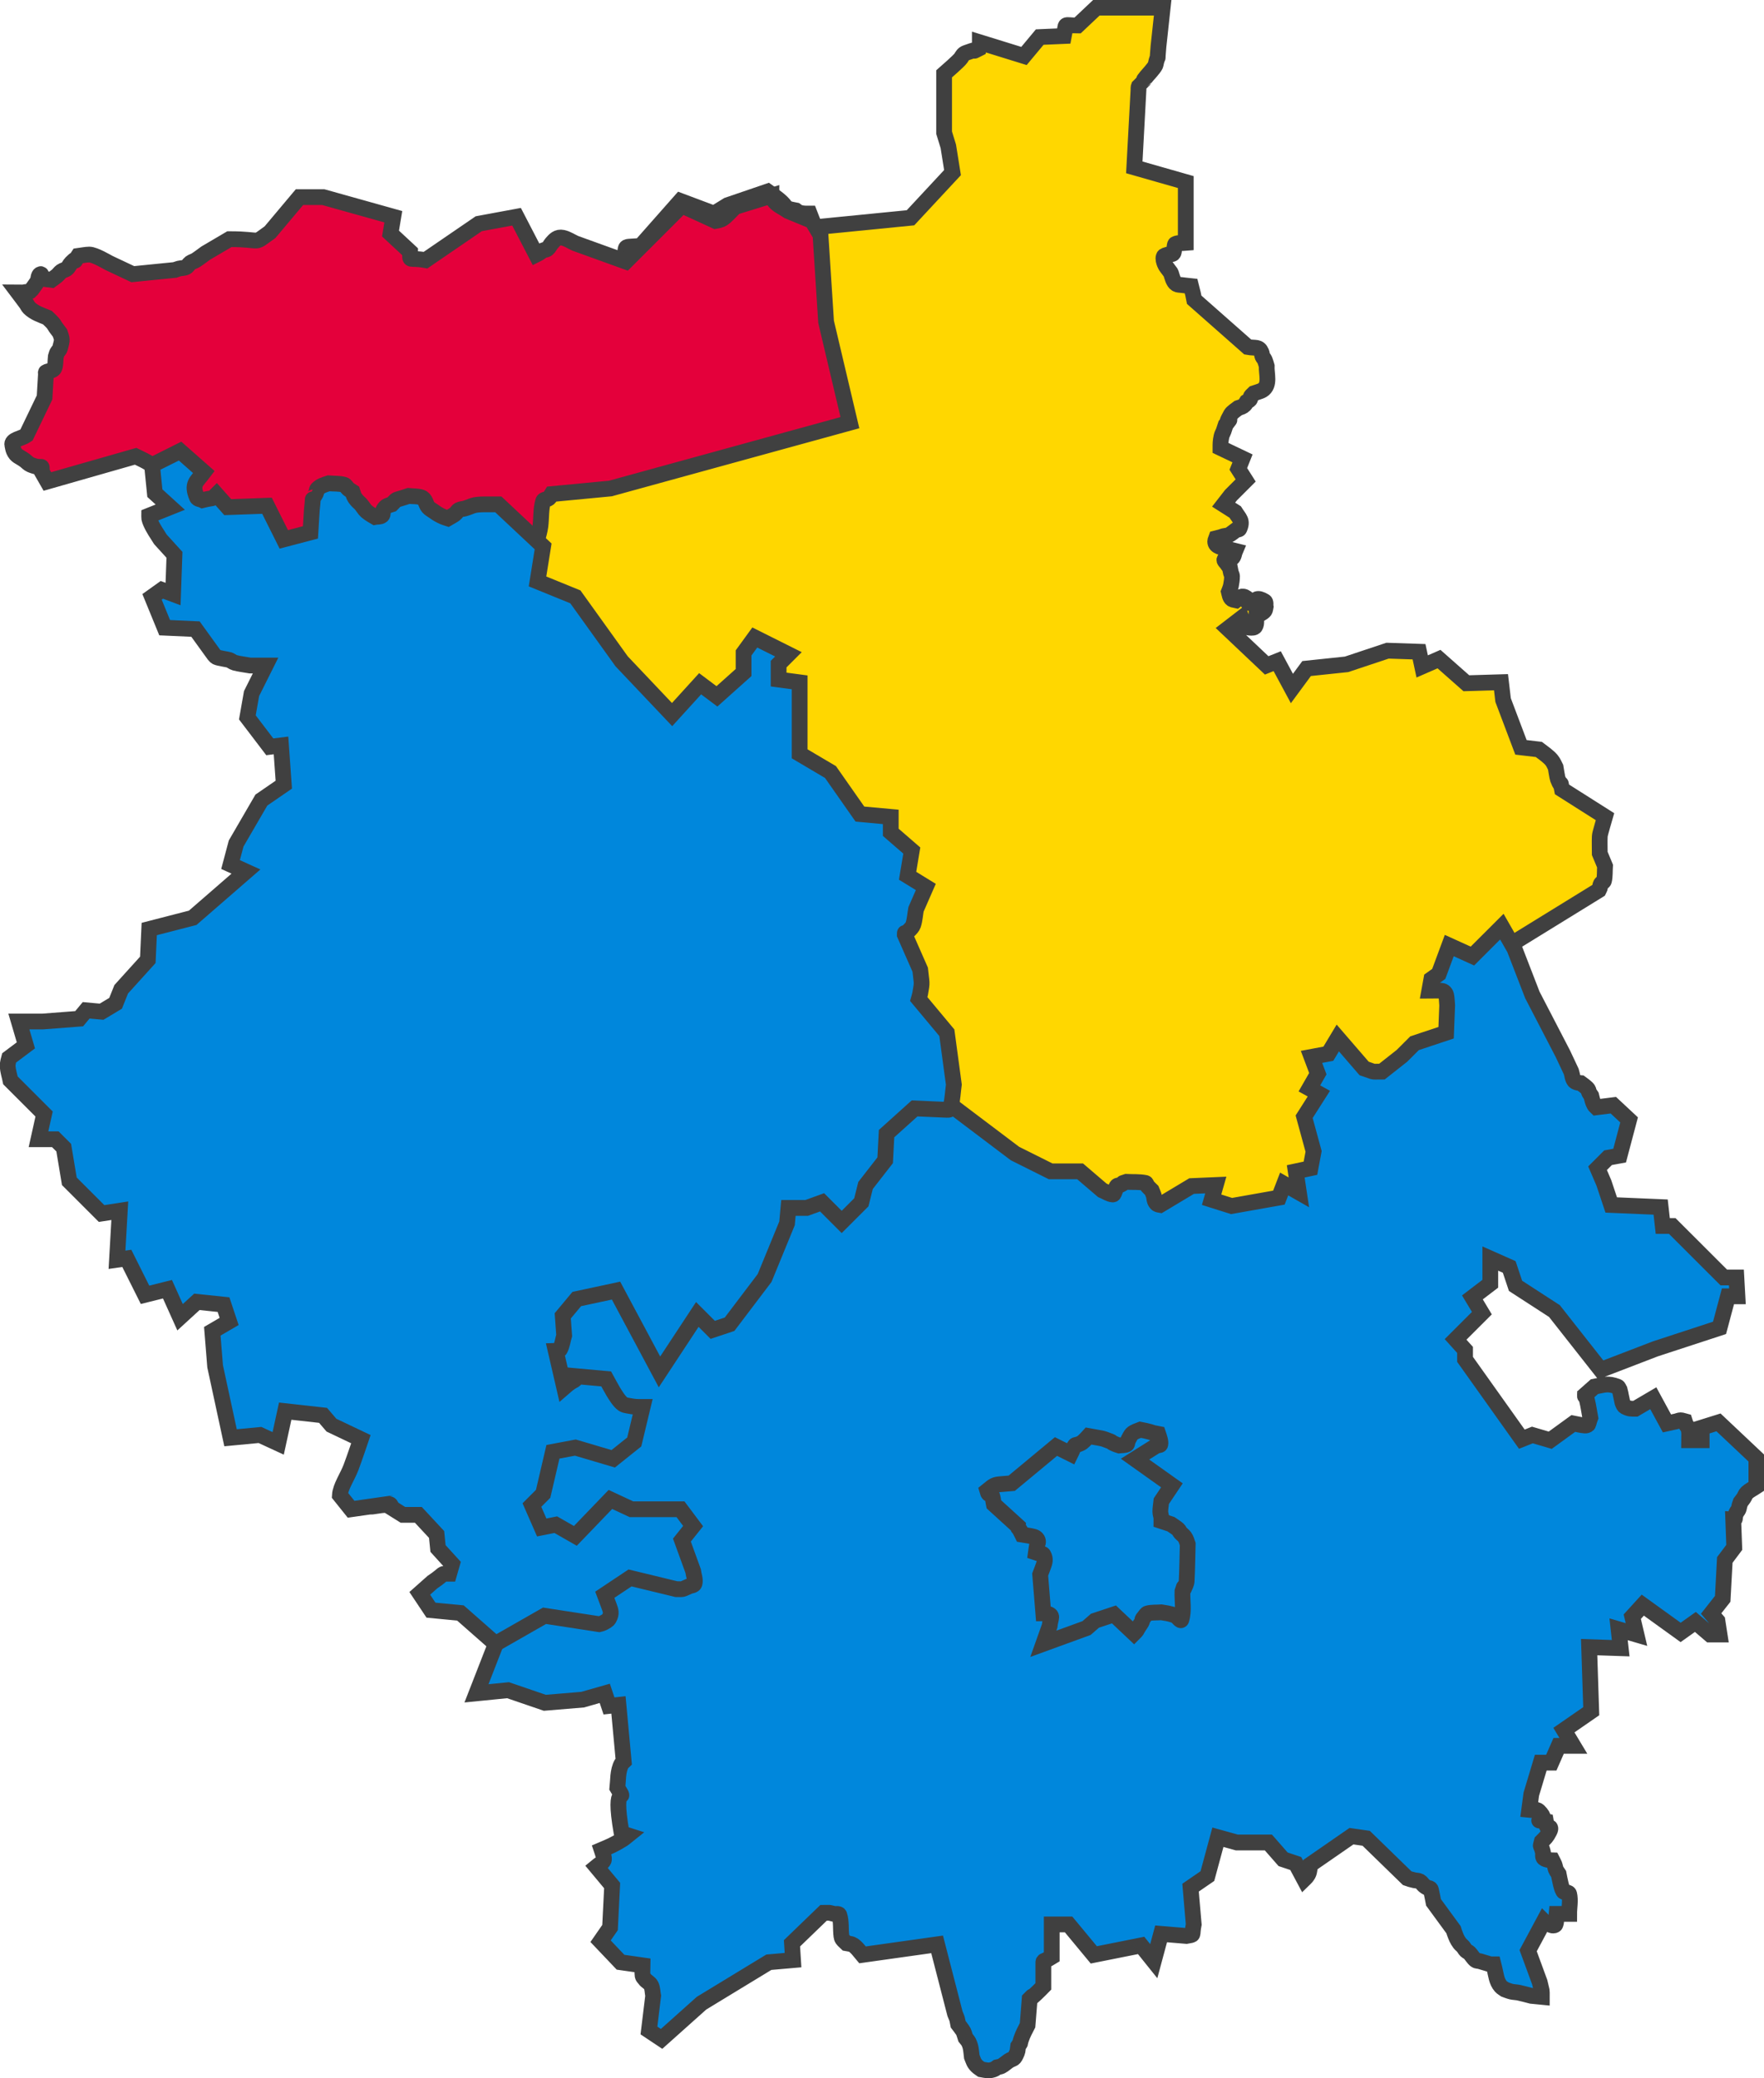 <svg width="1154" height="1359" xmlns="http://www.w3.org/2000/svg" xmlns:xlink="http://www.w3.org/1999/xlink" xml:space="preserve" overflow="hidden"><defs><clipPath id="clip0"><rect x="1380" y="381" width="1154" height="1359"/></clipPath></defs><g clip-path="url(#clip0)" transform="translate(-1380 -381)"><path d="M1686.25 724.756 1686.25 724.756C1685.79 719.488 1685.6 714.191 1684.87 708.952 1684.68 707.517 1684.15 706.125 1683.5 704.829 1682.76 703.352 1680.75 702.358 1680.75 700.707 1680.75 699.682 1682.55 701.7 1683.5 702.081 1690.61 704.926 1684.8 701.57 1691.75 706.204 1692.96 706.052 1698.13 705.63 1700 704.829 1700.76 704.504 1701.27 703.716 1702.06 703.455 1703.38 703.015 1704.82 703.041 1706.18 702.768 1708.34 702.337 1709.03 702.049 1710.99 701.394 1713.23 699.156 1713.72 699.026 1715.12 696.584 1715.41 696.072 1717.1 692.289 1717.87 691.774 1718.65 691.25 1719.7 691.316 1720.62 691.087 1721.31 690.4 1721.72 689.185 1722.68 689.025 1723.48 688.892 1732.28 690.199 1733.68 690.4L1756.36 674.596 1750.86 661.54C1752.24 659.708 1753.37 657.662 1754.99 656.043 1756.16 654.875 1757.74 654.211 1759.11 653.294L1761.17 651.92C1762.09 650.546 1763.31 649.331 1763.92 647.797 1765.57 643.689 1764.91 645.532 1765.99 642.3 1766.21 640.697 1766.41 639.088 1766.67 637.49 1766.86 636.338 1767.32 635.222 1767.36 634.055 1768.69 593.606 1760.29 605.912 1770.11 592.827 1771.7 586.483 1769.45 593.475 1772.86 588.017 1773.51 586.971 1773.78 585.726 1774.23 584.581 1774.64 580.525 1773.98 577.28 1776.98 574.274 1777.5 573.762 1778.36 573.816 1779.05 573.587 1786.04 563.098 1776.82 578.411 1782.48 559.157 1782.77 558.175 1784.4 558.379 1785.23 557.783 1786.02 557.218 1786.61 556.409 1787.29 555.722 1787.52 555.035 1787.83 554.369 1787.98 553.66 1790.69 540.782 1786.19 542.804 1796.92 541.979 1797.6 541.926 1798.29 541.979 1798.98 541.979L1825.1 512.432 1847.1 520.678 1856.03 515.181 1882.15 506.248C1884.67 508.081 1887.33 509.739 1889.71 511.745 1895.05 516.238 1892.94 516.847 1897.28 517.929 1898.41 518.213 1899.57 518.387 1900.71 518.617 1901.4 519.075 1901.98 519.753 1902.78 519.991 1905.39 520.775 1907.19 520.678 1909.65 520.678L1913.09 529.611 1975.64 523.426 2003.13 493.88 2000.38 476.701 1997.63 467.769 1997.63 429.289C1998.79 428.266 2007.4 420.826 2008.63 418.982 2009.73 417.333 2010.05 416.28 2012.07 415.547 2023.97 411.219 2012.94 416.484 2020.32 412.798 2021.12 409.605 2021.01 410.994 2021.01 408.675L2049.88 417.608 2060.19 405.24 2076 404.553C2077.87 395.211 2075.03 397.681 2084.93 397.681L2097.31 386 2140.61 386 2137.86 411.424C2136.76 423.513 2138.07 415.492 2136.49 421.044 2136.23 421.952 2136.17 422.924 2135.8 423.792 2135.07 425.49 2130.31 430.65 2130.3 430.664 2126.04 435.868 2130.65 430.997 2125.49 436.161 2124.66 438.657 2124.8 437.498 2124.8 439.596L2122.05 490.444 2155.73 500.064 2155.73 539.918C2153.44 540.147 2150.88 539.502 2148.86 540.605 2148.28 540.918 2148.21 546.181 2147.48 546.789 2146.59 547.537 2145.19 547.247 2144.05 547.476 2143.13 547.934 2141.62 547.879 2141.3 548.85 2140.79 550.387 2141.4 552.149 2141.99 553.66 2142.58 555.202 2143.82 556.409 2144.73 557.783 2145.19 558.47 2145.85 559.061 2146.11 559.844 2146.74 561.737 2147.49 565.431 2149.55 566.716 2150.54 567.335 2151.83 567.238 2152.98 567.403 2155.04 567.696 2157.11 567.861 2159.17 568.09 2160.83 574.72 2160.17 571.735 2161.23 577.023L2196.29 607.944C2201.31 608.856 2203.51 607.384 2205.22 611.379 2205.6 612.247 2205.54 613.26 2205.91 614.128 2206.24 614.887 2206.95 615.435 2207.29 616.189 2207.88 617.513 2208.66 620.312 2208.66 620.312 2208.41 625.333 2211.12 632.865 2205.91 636.116 2204.87 636.77 2203.63 637.057 2202.48 637.49 2201.8 637.745 2201.1 637.948 2200.41 638.177 2199.73 638.865 2198.89 639.43 2198.35 640.239 2197.95 640.842 2198.12 641.735 2197.66 642.3 2197.15 642.945 2196.29 643.216 2195.6 643.675 2195.14 644.362 2194.81 645.152 2194.23 645.736 2192.89 647.068 2191.78 647.239 2190.1 647.797 2189.15 648.508 2185.97 650.69 2185.29 651.92 2179.09 663.083 2188.32 650.178 2181.85 658.792 2181.4 660.166 2180.97 661.553 2180.48 662.914 2180.06 664.074 2179.36 665.144 2179.1 666.35 2178.37 669.792 2178.42 671.166 2178.42 673.908L2192.85 680.78 2190.1 687.651 2194.91 695.209 2185.29 704.829 2185.29 704.829 2180.48 711.014 2188.04 715.823C2190.79 720.216 2193.17 721.459 2190.79 726.818 2190.5 727.479 2189.42 727.276 2188.73 727.505 2188.57 727.623 2184.59 730.689 2183.92 730.94 2182.82 731.35 2181.61 731.344 2180.48 731.627 2179.78 731.803 2179.11 732.115 2178.42 732.315 2177.51 732.574 2176.58 732.773 2175.67 733.002 2175.44 733.689 2174.98 734.339 2174.98 735.063 2174.98 736.945 2176.15 737.82 2177.73 738.499 2178.6 738.871 2179.57 738.927 2180.48 739.186 2181.18 739.385 2181.84 739.683 2182.54 739.873 2184.36 740.37 2186.21 740.789 2188.04 741.247 2187.35 742.851 2187.34 744.968 2185.98 746.057 2184.71 747.069 2182.31 745.599 2181.17 746.744 2180.44 747.469 2182 748.624 2182.54 749.493 2183.15 750.464 2183.92 751.325 2184.6 752.241 2184.83 753.387 2185.01 754.544 2185.29 755.677 2185.47 756.38 2185.98 757.014 2185.98 757.739 2185.98 759.812 2185.7 761.889 2185.29 763.923 2185.01 765.343 2183.92 768.046 2183.92 768.046 2184.26 769.424 2184.55 771.906 2185.98 772.855 2186.76 773.379 2187.81 773.313 2188.73 773.543 2190.98 771.856 2192.31 769.82 2195.6 772.168 2196.37 772.717 2195.62 774.249 2196.29 774.917 2196.96 775.584 2198.12 775.375 2199.04 775.604 2201.54 773.1 2202.32 771.251 2207.29 774.23 2208.29 774.831 2207.75 776.52 2207.97 777.665 2207.75 778.582 2207.84 779.646 2207.29 780.414 2206.3 781.802 2203.26 783.115 2201.79 783.849 2201.56 786.14 2202.34 788.779 2201.1 790.721 2200.01 792.437 2194.83 790.98 2193.54 790.721 2192.71 786.575 2193.22 788.393 2192.16 785.224L2183.23 792.095 2208.66 816.145 2215.54 813.396 2225.16 831.262 2234.78 818.206 2260.9 815.458 2287.71 806.525 2308.33 807.212 2310.39 816.832 2321.39 812.022 2339.27 827.826 2361.95 827.139 2363.32 838.82 2375.01 869.741 2386.69 871.115C2388.67 872.653 2392.89 875.518 2394.94 877.987 2396.16 879.443 2396.85 881.116 2397.69 882.797 2397.75 883.162 2398.79 889.669 2399.07 890.355 2402.62 899.229 2400.09 888.601 2401.82 897.226L2430 915.092C2429.08 918.298 2428.1 921.487 2427.25 924.712 2426.95 925.841 2426.62 926.981 2426.56 928.147 2426.39 931.808 2426.56 935.477 2426.56 939.141L2430 947.387C2429.77 950.594 2430.05 953.877 2429.31 957.007 2429.09 957.953 2427.73 958.225 2427.25 959.068 2426.78 959.888 2426.86 960.921 2426.56 961.817 2426.4 962.303 2426.1 962.733 2425.88 963.191L2348.89 1010.6 2341.33 1093.06 2227.22 1203 1994.2 1171.39 1827.85 1047.71C1823.4 1041.48 1825.19 1044.71 1822.35 1038.09L1678 869.054 1686.25 724.756Z" stroke="#404040" stroke-width="10.312" stroke-miterlimit="8" fill="#FFD700" fill-rule="evenodd"/><path d="M1990.3 1094.84 2043.96 1135.36 2067.35 1147.04 2086.62 1147.04 2101.07 1159.4C2103.36 1160.32 2105.48 1161.94 2107.95 1162.15 2108.77 1162.22 2108.95 1160.83 2109.32 1160.09 2109.87 1158.98 2109.91 1157.6 2110.7 1156.65 2111.16 1156.1 2112.11 1156.29 2112.76 1155.97 2118.1 1153.3 2111.7 1155.63 2116.89 1153.9 2121.02 1154.13 2125.22 1153.78 2129.27 1154.59 2130.08 1154.75 2130.11 1156.03 2130.65 1156.65 2131.49 1157.64 2132.48 1158.48 2133.4 1159.4 2133.86 1160.54 2134.42 1161.65 2134.78 1162.83 2135.11 1163.95 2135.06 1165.18 2135.47 1166.27 2135.76 1167.04 2136.2 1167.81 2136.84 1168.33 2137.41 1168.78 2138.91 1169.02 2138.91 1169.02L2159.55 1156.65 2175.37 1155.97 2172.62 1165.58 2185.69 1169.7 2216.65 1164.21 2220.09 1155.28 2229.72 1160.77 2227.66 1147.04 2237.29 1144.98 2239.35 1133.99 2233.16 1111.32 2242.79 1096.21 2236.6 1092.78 2242.11 1083.16 2237.98 1072.17 2248.99 1070.11 2255.18 1059.81 2272.38 1079.72C2280.31 1082.36 2276.39 1081.79 2284.07 1081.79L2297.15 1071.48 2305.4 1063.24 2326.04 1056.37 2326.73 1038.51C2326.5 1036.22 2326.56 1033.89 2326.04 1031.65 2325.85 1030.84 2325.31 1030.1 2324.67 1029.58 2324.1 1029.13 2323.32 1028.95 2322.6 1028.9 2320.08 1028.72 2317.56 1028.9 2315.03 1028.9L2316.41 1021.34 2321.23 1017.91 2328.1 999.363 2343.24 1006.23 2362.5 987 2370.76 1001.42 2382.46 1031.65 2402.41 1070.11 2407.91 1081.79C2408.6 1083.85 2408.6 1086.29 2409.98 1087.97 2410.9 1089.09 2414.1 1089.34 2414.1 1089.34 2415.38 1090.29 2417.96 1092.03 2418.92 1093.46 2419.32 1094.06 2419.28 1094.88 2419.61 1095.52 2419.98 1096.26 2420.53 1096.9 2420.98 1097.58 2421.53 1099.77 2421.9 1101.75 2423.05 1103.76 2423.37 1104.33 2423.97 1104.68 2424.42 1105.14L2435.43 1103.76 2445.75 1113.38 2439.56 1136.73 2431.99 1138.11 2425.11 1144.98 2429.24 1154.59 2434.06 1169.02 2466.39 1170.39 2467.77 1182.75 2473.96 1182.75 2507.67 1216.41 2515.93 1216.41 2516.62 1228.77 2510.42 1228.77 2504.92 1249.38 2462.95 1263.11 2427.18 1276.85 2396.9 1238.39 2371.45 1221.9 2367.32 1209.54 2354.94 1204.05 2354.94 1220.53 2343.24 1229.46 2349.43 1239.76 2332.23 1256.93 2338.43 1263.8 2338.43 1269.98 2375.58 1322.18 2382.46 1319.44 2394.15 1322.87 2409.29 1311.88C2411.81 1312.34 2414.3 1313.07 2416.86 1313.25 2417.58 1313.31 2418.41 1313.08 2418.92 1312.57 2419.25 1312.24 2420.29 1307.78 2420.3 1307.76 2419.61 1304.1 2419.14 1300.39 2418.23 1296.77 2416.75 1290.87 2416.86 1295.71 2416.86 1293.34L2423.05 1287.84C2429.53 1286.67 2431.71 1285.35 2438.18 1287.84 2438.96 1288.14 2439.1 1289.21 2439.56 1289.9 2441.24 1296.6 2439.19 1288.24 2440.94 1296.08 2441.14 1297 2441.25 1297.96 2441.62 1298.83 2441.95 1299.59 2442.28 1300.49 2443 1300.89 2445.82 1302.45 2447.24 1302.27 2449.88 1302.27L2461.58 1295.4 2470.52 1311.88 2476.71 1310.51C2477.63 1310.29 2478.52 1309.82 2479.46 1309.82 2480.41 1309.82 2481.3 1310.28 2482.22 1310.51 2482.45 1311.19 2482.58 1311.92 2482.9 1312.57 2483.27 1313.31 2483.95 1313.87 2484.28 1314.63 2485.41 1317.27 2484.97 1320.09 2484.97 1322.87L2493.22 1322.87 2493.22 1314.63 2504.23 1311.19 2529 1334.55 2529 1353.09C2526.94 1354.47 2524.64 1355.54 2522.81 1357.21 2521.82 1358.12 2521.49 1359.54 2520.74 1360.65 2520.11 1361.6 2519.37 1362.48 2518.68 1363.39 2518.45 1364.08 2518.19 1364.76 2517.99 1365.46 2517.73 1366.36 2517.68 1367.34 2517.3 1368.2 2516.98 1368.96 2516.26 1369.51 2515.93 1370.26 2514 1374.6 2516.08 1374.38 2513.86 1374.38L2514.55 1392.93 2508.36 1401.17 2506.98 1426.59 2499.42 1436.2 2503.54 1441.01 2504.92 1449.94 2498.73 1449.94 2489.1 1441.7 2479.46 1448.56 2454.7 1430.71 2447.82 1438.26 2450.57 1449.94 2438.87 1446.5 2440.25 1458.87 2419.61 1458.18 2420.98 1500.08 2403.1 1512.44 2409.29 1522.74 2399.66 1522.74 2394.84 1533.73 2387.96 1533.73 2381.77 1554.34 2380.39 1564.64C2382.46 1564.87 2385.12 1563.86 2386.58 1565.33 2395.51 1574.24 2379.79 1570.27 2391.4 1572.2 2391.63 1573.34 2391.44 1574.66 2392.09 1575.63 2392.49 1576.23 2393.88 1575.65 2394.15 1576.32 2394.5 1577.2 2393.89 1578.22 2393.46 1579.07 2391.82 1582.35 2390.91 1582.99 2388.65 1585.25 2387.47 1589.95 2387.87 1586.26 2389.34 1592.12 2389.68 1593.47 2388.98 1595.31 2390.02 1596.24 2391.44 1597.49 2395.53 1597.61 2395.53 1597.61 2395.99 1598.53 2396.52 1599.41 2396.9 1600.36 2397.44 1601.7 2397.48 1603.27 2398.28 1604.48L2399.66 1606.54C2400.2 1609.26 2401.74 1617.68 2403.1 1618.22 2404.24 1618.67 2406.25 1618.39 2406.54 1619.59 2407.55 1623.82 2406.54 1628.29 2406.54 1632.64L2398.28 1632.64C2398.05 1634.93 2398.38 1637.35 2397.59 1639.51 2397.34 1640.19 2396.25 1640.3 2395.53 1640.2 2394.51 1640.05 2393.72 1639.23 2392.78 1638.82 2390.01 1637.64 2391.4 1638.82 2390.02 1637.45L2379.7 1656.68 2387.27 1677.29C2388.9 1684.59 2388.65 1681.36 2388.65 1686.9L2381.77 1686.22C2379.02 1685.53 2376.29 1684.74 2373.51 1684.15 2371.93 1683.82 2370.28 1683.83 2368.7 1683.47 2367.28 1683.14 2364.57 1682.09 2364.57 1682.09 2363.65 1681.41 2362.57 1680.9 2361.82 1680.03 2358.94 1676.75 2358.71 1672.42 2357.69 1668.36L2357 1665.61 2354.94 1665.61 2348.06 1663.55C2347.15 1663.29 2346.04 1663.45 2345.3 1662.86 2343.65 1661.54 2342.67 1659.55 2341.18 1658.05 2340.59 1657.47 2339.7 1657.26 2339.11 1656.68 2338.3 1655.87 2337.8 1654.8 2337.05 1653.93 2336.42 1653.2 2335.57 1652.65 2334.98 1651.87 2333.21 1649.52 2332.56 1647.71 2331.54 1645 2331.29 1644.33 2330.86 1642.94 2330.86 1642.94L2317.79 1625.09C2317.33 1622.8 2316.94 1620.49 2316.41 1618.22 2316.25 1617.51 2316.23 1616.67 2315.72 1616.16 2315.21 1615.64 2314.31 1615.79 2313.66 1615.47 2312.92 1615.1 2312.22 1614.63 2311.59 1614.1 2310.61 1613.25 2309.98 1611.98 2308.84 1611.35 2307.82 1610.78 2306.54 1610.91 2305.4 1610.66 2304.48 1610.46 2303.56 1610.23 2302.65 1609.97 2301.95 1609.78 2300.59 1609.29 2300.59 1609.29L2273.75 1583.19 2264.12 1581.81 2237.29 1600.36C2236.24 1605.09 2236.89 1605.67 2234.54 1608.6 2234.13 1609.11 2233.62 1609.52 2233.16 1609.97L2227.66 1599.67 2219.4 1596.92 2209.77 1585.93 2189.13 1585.93 2176.75 1582.5 2169.87 1607.91 2158.86 1615.47 2160.92 1639.51C2159.32 1647.52 2161.84 1645.92 2156.11 1647.06L2139.59 1645.69 2134.78 1663.55 2126.52 1653.25 2095.56 1659.43 2079.05 1639.51 2068.04 1639.51 2068.04 1660.8C2061.96 1664.6 2062.54 1662.08 2062.54 1666.3L2062.54 1680.03C2060.93 1681.64 2059.4 1683.32 2057.72 1684.84 2048.73 1693.01 2059.02 1682.86 2053.59 1688.28L2052.22 1705.45C2050.69 1708.5 2049.16 1711.17 2048.09 1714.38 2046.61 1718.81 2048.45 1715.56 2046.03 1719.18 2045.8 1720.56 2045.88 1722.02 2045.34 1723.31 2043.22 1728.38 2043.32 1726.63 2039.83 1728.8 2039.32 1729.12 2035.94 1731.84 2035.02 1732.23 2034.15 1732.61 2033.18 1732.69 2032.27 1732.92 2031.58 1733.38 2030.99 1734.03 2030.2 1734.29 2026.53 1735.52 2025.62 1734.91 2021.95 1734.29 2021.03 1733.61 2020.01 1733.04 2019.19 1732.23 2017.01 1730.06 2016.89 1728.87 2015.75 1726.05 2015.3 1722.45 2015.32 1719.7 2013.69 1716.44 2013.18 1715.41 2012.31 1714.61 2011.63 1713.69 2011.17 1712.32 2010.84 1710.89 2010.25 1709.57 2009.88 1708.75 2007.09 1705.13 2006.81 1704.76 2005.88 1700.12 2006.56 1702.41 2004.75 1697.89L1993.05 1652.56 1944.2 1659.43C1943.43 1658.54 1939.86 1653.51 1937.32 1652.56 1936.23 1652.15 1935.03 1652.1 1933.88 1651.87 1932.97 1650.96 1931.89 1650.18 1931.13 1649.13 1930.71 1648.54 1930.54 1647.78 1930.44 1647.06 1929.85 1642.5 1930.52 1637.69 1929.07 1633.33 1928.7 1632.22 1926.77 1632.89 1925.63 1632.64 1921.03 1631.62 1924.56 1631.95 1918.75 1631.95L1898.11 1651.87 1898.8 1662.86 1882.97 1664.24 1838.94 1691.02 1812.8 1714.38 1804.54 1708.88 1807.29 1686.22C1806.83 1683.93 1806.96 1681.44 1805.92 1679.35 1805.05 1677.61 1802.87 1676.84 1801.79 1675.23 1801.33 1674.54 1800.54 1673.98 1800.41 1673.17 1800.06 1670.9 1800.41 1668.59 1800.41 1666.3L1785.96 1664.24 1772.89 1650.5 1779.08 1641.57 1780.46 1614.1 1770.14 1601.73C1771.75 1600.36 1774.07 1599.53 1774.96 1597.61 1775.57 1596.29 1774.15 1592.46 1773.58 1590.74 1779.36 1588.27 1781.03 1587.72 1787.34 1583.87 1788.59 1583.11 1789.63 1582.04 1790.78 1581.13 1789.4 1580.67 1786.9 1581.18 1786.65 1579.75 1780.16 1542.72 1791.33 1562.59 1783.9 1550.22 1784.4 1545.75 1784.04 1538.99 1786.65 1534.42 1786.97 1533.86 1787.57 1533.51 1788.03 1533.05L1784.59 1495.96 1778.4 1496.64 1775.64 1488.4 1761.2 1492.52 1736.43 1494.58 1712.35 1486.34 1691.71 1488.4 1703.86 1457.26C1703.75 1444.33 1690.41 1427.23 1691.02 1410.79L1707.53 1358.59 1723.36 1170.39 1877.47 1105.83 1990.3 1094.84Z" stroke="#404040" stroke-width="10.312" stroke-miterlimit="8" fill="#0087DC" fill-rule="evenodd"/><path d="M2070.82 1326.98 2080.47 1331.78C2081.39 1329.95 2081.96 1327.91 2083.23 1326.29 2083.67 1325.72 2084.63 1325.89 2085.29 1325.61 2086.24 1325.2 2087.25 1324.87 2088.05 1324.24 2089.58 1323.02 2092.19 1320.12 2092.19 1320.12L2099.77 1321.49C2100.7 1321.67 2101.64 1321.85 2102.53 1322.18 2110.63 1325.11 2104.43 1323.18 2110.12 1325.61 2110.78 1325.89 2111.49 1326.07 2112.18 1326.29 2113.79 1326.07 2115.56 1326.33 2117.01 1325.61 2117.66 1325.28 2117.41 1324.21 2117.7 1323.55 2118.1 1322.61 2118.57 1321.69 2119.08 1320.8 2119.49 1320.09 2119.87 1319.33 2120.46 1318.74 2121.84 1317.37 2124.33 1316.66 2125.97 1316 2128.34 1316.47 2129.91 1316.73 2132.18 1317.37 2137.13 1318.78 2130.69 1317.35 2137.69 1318.74 2138.34 1320.68 2139.53 1323.81 2139.07 1325.61 2138.9 1326.31 2137.68 1326.03 2137.01 1326.29 2136.53 1326.48 2136.09 1326.75 2135.63 1326.98L2122.53 1335.22 2146.66 1352.37 2139.76 1362.67C2139.53 1364.95 2139.07 1367.23 2139.07 1369.53 2139.07 1370.92 2139.61 1372.26 2139.76 1373.65 2139.84 1374.33 2139.76 1375.02 2139.76 1375.71L2145.97 1377.76C2147.58 1378.91 2149.32 1379.89 2150.79 1381.2 2151.41 1381.74 2151.63 1382.63 2152.17 1383.25 2153.02 1384.24 2154.15 1384.96 2154.93 1386 2155.95 1387.36 2156.47 1389.21 2157 1390.8 2156.77 1398.81 2156.72 1406.82 2156.31 1414.82 2156.26 1415.77 2155.99 1416.7 2155.62 1417.57 2151.61 1426.88 2156.46 1413.01 2153.55 1421.69 2153.32 1427.86 2154.67 1434.3 2152.86 1440.22 2152.38 1441.79 2150.3 1437.99 2148.73 1437.47 2146.75 1436.82 2146.06 1436.53 2143.9 1436.1 2142.53 1435.83 2141.14 1435.64 2139.76 1435.41 2136.78 1435.64 2133.71 1435.37 2130.8 1436.1 2129.85 1436.33 2129.36 1437.41 2128.73 1438.16 2126.26 1441.11 2128.22 1439.18 2126.66 1442.27 2126.29 1443.01 2125.72 1443.63 2125.28 1444.33 2122.61 1448.59 2124.29 1446.69 2121.84 1449.14L2108.74 1436.78 2096.33 1440.9 2090.81 1445.71 2062.54 1456 2066.68 1444.33C2067.25 1438.7 2069.54 1437.5 2064.61 1436.1 2063.95 1435.91 2063.23 1436.1 2062.54 1436.1L2060.47 1410.71C2061.16 1408.88 2061.87 1407.05 2062.54 1405.22 2063.47 1402.67 2064.21 1400.65 2062.54 1397.67 2062.08 1396.84 2060.7 1397.24 2059.78 1396.98 2059.09 1396.78 2058.41 1396.52 2057.72 1396.29 2057.95 1394.69 2058.09 1393.08 2058.41 1391.49 2058.55 1390.78 2059.09 1390.15 2059.09 1389.43 2059.09 1387.75 2057.93 1386.45 2056.34 1386 2053.87 1385.3 2051.28 1385.08 2048.75 1384.63 2048.29 1383.71 2047.88 1382.77 2047.37 1381.88 2045.87 1379.26 2045.99 1380.75 2045.99 1379.14L2030.14 1364.73C2029.68 1362.67 2029.71 1360.44 2028.76 1358.55 2028.43 1357.9 2027.2 1358.37 2026.69 1357.86 2026.18 1357.35 2026.23 1356.49 2026 1355.8 2028.63 1353.71 2029.98 1351.99 2033.58 1351.69L2041.86 1351 2070.82 1326.98Z" stroke="#404040" stroke-width="10.312" stroke-miterlimit="8" fill="#0087DC" fill-rule="evenodd"/><path d="M1391.74 572.211 1391.74 572.211C1393.58 574.654 1395.45 577.071 1397.24 579.54 1397.89 580.431 1398.3 581.51 1399.07 582.289 1402.33 585.54 1406.84 587.043 1410.99 588.701 1412.21 589.923 1413.53 591.054 1414.65 592.366 1415.37 593.202 1415.84 594.218 1416.48 595.114 1417.37 596.357 1418.32 597.557 1419.23 598.779 1420.66 603.07 1420.94 602.589 1419.23 608.856 1418.94 609.918 1417.89 610.619 1417.4 611.604 1416.97 612.468 1416.79 613.436 1416.48 614.352 1416.18 616.795 1416.48 619.395 1415.57 621.681 1414.78 623.647 1411.44 623.518 1410.07 624.43 1409.82 624.599 1410.07 625.04 1410.07 625.346L1409.15 640.92 1397.24 665.654C1394.19 667.792 1387.18 668.451 1388.08 672.067 1388.39 673.289 1388.5 674.574 1389 675.732 1390.61 679.501 1392.79 679.492 1396.33 682.144 1397.55 683.06 1398.58 684.305 1399.99 684.893 1408.21 688.317 1407.32 683.709 1407.32 689.473L1410.99 695.886 1468.71 679.396C1471.15 680.618 1473.67 681.705 1476.04 683.06 1491.52 691.904 1474.08 682.998 1485.2 688.557 1485.51 689.473 1485.64 690.467 1486.12 691.305 1487.53 693.769 1493.46 700.177 1494.37 701.383 1496.35 704.025 1498.39 706.673 1499.86 709.628 1500.78 711.46 1501.63 713.326 1502.61 715.124 1503.46 716.687 1504.56 718.112 1505.36 719.705 1507.43 723.837 1504.83 721.263 1508.11 725.201 1508.94 726.197 1510 726.981 1510.86 727.95 1512.44 729.732 1513.83 731.688 1515.44 733.446 1518.74 737.051 1524.61 742.483 1528.27 745.356 1534.27 750.072 1539.64 755.938 1546.59 759.097 1549.95 760.624 1553.4 761.971 1556.67 763.678 1560.43 765.64 1563.76 768.438 1567.67 770.091 1571.76 771.823 1576.18 772.677 1580.49 773.755 1582.94 774.366 1585.32 775.293 1587.82 775.587 1616.3 778.937 1630.47 780.056 1653.79 782 1655.32 781.695 1657.15 782.04 1658.38 781.084 1660.11 779.732 1660.82 777.419 1662.04 775.587 1664.04 772.59 1664.64 771.078 1668.45 769.175 1670.44 768.18 1672.75 768.006 1674.87 767.342 1677.63 766.478 1680.29 765.222 1683.11 764.594 1693.17 762.359 1688.58 763.224 1696.86 761.846 1698.08 761.235 1699.27 760.552 1700.52 760.013 1701.41 759.633 1702.65 759.839 1703.27 759.097 1704.32 757.834 1704.23 755.911 1705.1 754.517 1705.79 753.418 1707.02 752.764 1707.85 751.768 1708.56 750.923 1708.77 749.631 1709.69 749.02 1710.73 748.322 1712.14 748.45 1713.35 748.104 1714.28 747.839 1715.18 747.493 1716.1 747.188 1716.4 745.966 1716.67 744.734 1717.02 743.524 1717.28 742.595 1717.18 741.379 1717.93 740.775 1718.91 739.989 1720.37 740.165 1721.6 739.859 1727.9 735.659 1725 736.891 1729.84 735.279 1730.45 734.362 1731.18 733.515 1731.68 732.53 1732.11 731.666 1732.36 730.719 1732.59 729.782 1732.97 728.271 1733.31 726.745 1733.51 725.201 1734.22 719.717 1733.75 714.009 1735.34 708.711 1735.73 707.403 1737.96 707.753 1739.01 706.879 1739.85 706.174 1740.23 705.047 1740.84 704.131L1779.32 700.466 1936 657.409 1920.42 591.45 1916.76 534.651 1911.26 525.49 1895.68 519.077C1889.58 515.008 1887.84 515.172 1884.69 509.916 1884.53 509.654 1884.69 509.306 1884.69 509L1860.87 516.329C1858.73 518.467 1856.7 520.719 1854.45 522.742 1853.63 523.478 1852.72 524.14 1851.7 524.574 1850.55 525.07 1848.04 525.49 1848.04 525.49L1826.05 515.413 1789.4 552.057 1756.41 540.148C1753.67 538.926 1751.11 537.113 1748.17 536.483 1744.63 535.725 1742.76 537.903 1740.84 540.148 1739.84 541.307 1739.26 542.835 1738.09 543.812 1737.35 544.43 1736.2 544.297 1735.34 544.728 1734.36 545.221 1733.54 545.994 1732.59 546.56 1732.01 546.912 1731.37 547.171 1730.76 547.477L1717.93 522.742 1693.19 527.322 1658.38 551.141C1647.09 549.09 1648.3 552.723 1648.3 545.644L1635.47 533.735 1637.3 522.742 1591.49 509.916 1575.91 509.916 1556.67 532.819C1544.79 541.304 1552.88 537.399 1530.1 537.399L1514.52 546.56C1512.38 548.087 1510.33 549.731 1508.11 551.141 1506.96 551.874 1505.56 552.179 1504.44 552.973 1503.39 553.726 1502.85 555.142 1501.7 555.722 1500.3 556.418 1498.62 556.26 1497.11 556.638 1496.18 556.872 1494.37 557.554 1494.37 557.554L1466.88 560.302 1451.3 552.973C1450.47 552.559 1441.96 547.477 1438.47 547.477 1436.01 547.477 1433.59 548.087 1431.14 548.393 1426.26 555.722 1432.67 546.866 1426.56 552.973 1425.48 554.053 1424.97 555.644 1423.81 556.638 1422.78 557.526 1421.26 557.676 1420.15 558.47 1419.09 559.223 1418.38 560.375 1417.4 561.218 1416.24 562.212 1414.96 563.05 1413.73 563.967 1411.9 563.661 1409.9 563.881 1408.24 563.05 1407.25 562.558 1407.39 559.81 1406.4 560.302 1404.93 561.037 1405.31 563.412 1404.57 564.883 1404.13 565.76 1400.29 571.107 1399.99 571.295 1398.67 572.121 1396.91 571.784 1395.41 572.211 1394.75 572.399 1392.36 572.211 1391.74 572.211Z" stroke="#404040" stroke-width="10.312" stroke-miterlimit="8" fill="#E4003B" fill-rule="evenodd"/><path d="M1811.43 1278.19 1783 1225.02 1757.32 1230.52 1748.15 1241.52 1749.07 1254.35C1748.15 1257.41 1747.84 1260.72 1746.32 1263.52 1745.85 1264.37 1743.57 1264.44 1743.57 1264.44L1749.07 1288.27C1756.63 1281.65 1756.4 1285.1 1756.4 1280.94L1776.58 1282.77C1778.11 1285.52 1779.54 1288.32 1781.16 1291.02 1782.38 1293.04 1785.14 1297.64 1787.58 1299.27 1788.39 1299.8 1789.38 1300.01 1790.33 1300.18 1796 1301.21 1796.16 1301.1 1800.42 1301.1L1794.92 1324.01 1781.16 1335.01 1756.4 1327.68 1741.73 1330.43 1735.31 1357.93 1727.98 1365.26 1734.4 1379.92 1743.57 1378.09 1756.4 1385.42 1779.33 1361.59 1793.08 1368.01 1825.18 1368.01 1833.43 1379.01 1826.1 1388.17 1833.43 1408.34C1833.74 1411.09 1835.08 1413.92 1834.35 1416.59 1833.99 1417.91 1831.93 1417.87 1830.68 1418.42 1825.53 1420.71 1827.32 1420.25 1822.43 1420.25L1792.17 1412.92 1775.66 1423.92C1776.58 1426.36 1777.52 1428.8 1778.41 1431.25 1779.48 1434.2 1780.32 1436.07 1778.41 1439.5 1777.67 1440.84 1776.07 1441.49 1774.74 1442.25 1773.9 1442.73 1771.99 1443.17 1771.99 1443.17L1736.23 1437.67 1704.13 1456 1681.21 1435.84 1661.95 1434 1654.61 1423 1662.87 1415.67C1671.88 1409.66 1667.81 1410.17 1673.87 1410.17L1675.71 1403.76 1666.54 1393.67 1665.62 1384.51 1653.7 1371.68 1643.61 1371.68 1636.27 1367.09C1635.37 1363.03 1633.98 1365.41 1631.69 1365.26 1629.4 1365.11 1621.91 1366.79 1622.52 1366.18L1609.68 1368.01 1602.34 1358.84C1602.65 1353.34 1607.39 1346.62 1609.68 1340.51 1611.97 1334.4 1616.1 1322.18 1616.1 1322.18L1596.84 1313.02 1591.34 1306.6 1566.58 1303.85 1561.99 1324.93 1550.07 1319.43 1530.82 1321.26 1520.73 1274.52 1518.89 1251.61 1529.9 1245.19 1526.23 1234.19 1508.81 1232.36 1497.8 1242.44 1489.55 1224.11 1474.88 1227.77 1462.96 1203.94 1456.54 1204.86 1458.37 1172.78 1446.45 1174.61 1425.36 1153.53 1421.69 1131.53 1416.19 1126.04 1405.18 1126.04 1408.85 1109.54 1386.84 1087.54C1386.23 1084.48 1385.2 1081.48 1385.01 1078.37 1384.89 1076.52 1385.93 1072.87 1385.93 1072.87L1396.93 1064.63 1392.35 1049.04 1407.93 1049.04 1431.78 1047.21 1436.36 1041.71 1446.45 1042.63 1455.62 1037.13 1459.29 1027.96 1476.71 1008.71 1477.63 988.55 1506.06 981.218 1540.9 950.971 1530.82 946.388 1534.48 932.639 1550.99 904.226 1565.66 894.144 1563.83 868.48 1556.49 869.396 1541.82 850.148 1544.57 834.567 1553.74 816.235 1543.65 816.235C1540.29 815.624 1536.87 815.282 1533.57 814.402 1532.25 814.05 1531.2 813.001 1529.9 812.569 1529.03 812.28 1522.82 811.323 1521.65 810.736 1520.87 810.349 1520.42 809.514 1519.81 808.903L1507.89 792.404 1487.72 791.488 1479.46 771.323 1485.88 766.74 1493.22 769.49C1493.52 760.935 1493.83 752.381 1494.13 743.826L1484.96 733.744C1482.65 730.043 1480.25 726.719 1478.55 722.745 1478.16 721.857 1477.82 720.943 1477.63 719.995 1477.51 719.396 1477.63 718.773 1477.63 718.162L1491.38 712.663 1481.3 703.497 1479.46 685.166 1497.8 676 1513.39 689.749C1508.52 696.241 1505.1 697.354 1508.81 706.247 1509.33 707.508 1511.25 707.469 1512.48 708.08 1520.65 706.037 1518.03 708.029 1521.65 704.414L1528.98 712.663 1554.66 711.746 1565.66 733.744 1583.09 729.161 1584 714.496C1585.65 699.715 1583.14 710.714 1586.75 703.497 1587.19 702.633 1586.99 701.431 1587.67 700.748 1589.84 698.583 1592.33 697.974 1595.01 697.081 1598.37 697.387 1601.85 697.071 1605.09 697.998 1606.34 698.354 1606.85 699.918 1607.85 700.748 1608.69 701.453 1609.68 701.97 1610.6 702.581 1611.52 705.336 1611.37 705.711 1613.35 708.08 1614.18 709.076 1615.25 709.854 1616.1 710.83 1617.39 712.302 1618.31 714.104 1619.77 715.413 1621.41 716.886 1625.27 719.079 1625.27 719.079 1626.8 718.773 1628.66 719.16 1629.85 718.162 1630.82 717.356 1630.15 715.59 1630.77 714.496 1632.39 711.669 1633.65 711.705 1636.27 710.83 1640.39 706.714 1637.79 708.49 1644.53 706.247L1647.28 705.33C1650.03 705.636 1652.91 705.372 1655.53 706.247 1658.56 707.258 1658.42 710.689 1660.12 712.663 1661.11 713.823 1662.54 714.525 1663.78 715.413 1666.09 717.056 1667.52 717.928 1670.2 719.079 1671.09 719.46 1672.04 719.69 1672.95 719.995 1674.48 719.079 1676.11 718.315 1677.54 717.246 1678.58 716.468 1679.16 715.139 1680.29 714.496 1681.39 713.871 1682.75 713.926 1683.96 713.579 1689.47 712.005 1688.71 710.83 1697.71 710.83L1705.97 710.83 1735.31 738.327 1731.64 761.241 1756.4 771.323 1786.67 813.485 1819.68 848.315 1838.02 828.151 1849.02 836.4 1866.45 820.818 1866.45 807.986 1873.78 797.904 1895.79 808.903 1889.37 815.319 1889.37 825.401 1903.13 827.234 1903.13 873.979 1923.3 885.894 1942.56 913.391 1962.73 915.225 1962.73 925.307 1976.49 937.222 1973.74 953.72 1985.66 961.053 1979.24 975.718C1978.63 979.079 1978.49 982.56 1977.41 985.8 1976.92 987.25 1975.74 988.387 1974.66 989.467 1971.65 992.47 1971.9 989.921 1971.9 992.216L1981.99 1015.13C1982.94 1024.59 1983.47 1022.56 1981.99 1030.71 1981.77 1031.95 1981.07 1034.38 1981.07 1034.38L1999.42 1056.38 2004 1090.29C2003.39 1094.87 2003.17 1099.52 2002.17 1104.04 2001.5 1107.04 2001.06 1106.79 1999.42 1106.79L1978.32 1105.87 1959.98 1122.37 1959.07 1139.78 1946.23 1156.28 1943.48 1167.28 1930.64 1180.11 1917.8 1167.28 1907.71 1170.95 1895.79 1170.95 1894.87 1181.03 1880.2 1216.78 1857.28 1247.02 1846.27 1250.69 1836.18 1240.61 1811.43 1278.19Z" stroke="#404040" stroke-width="10.312" stroke-miterlimit="8" fill="#0087DC" fill-rule="evenodd"/></g></svg>